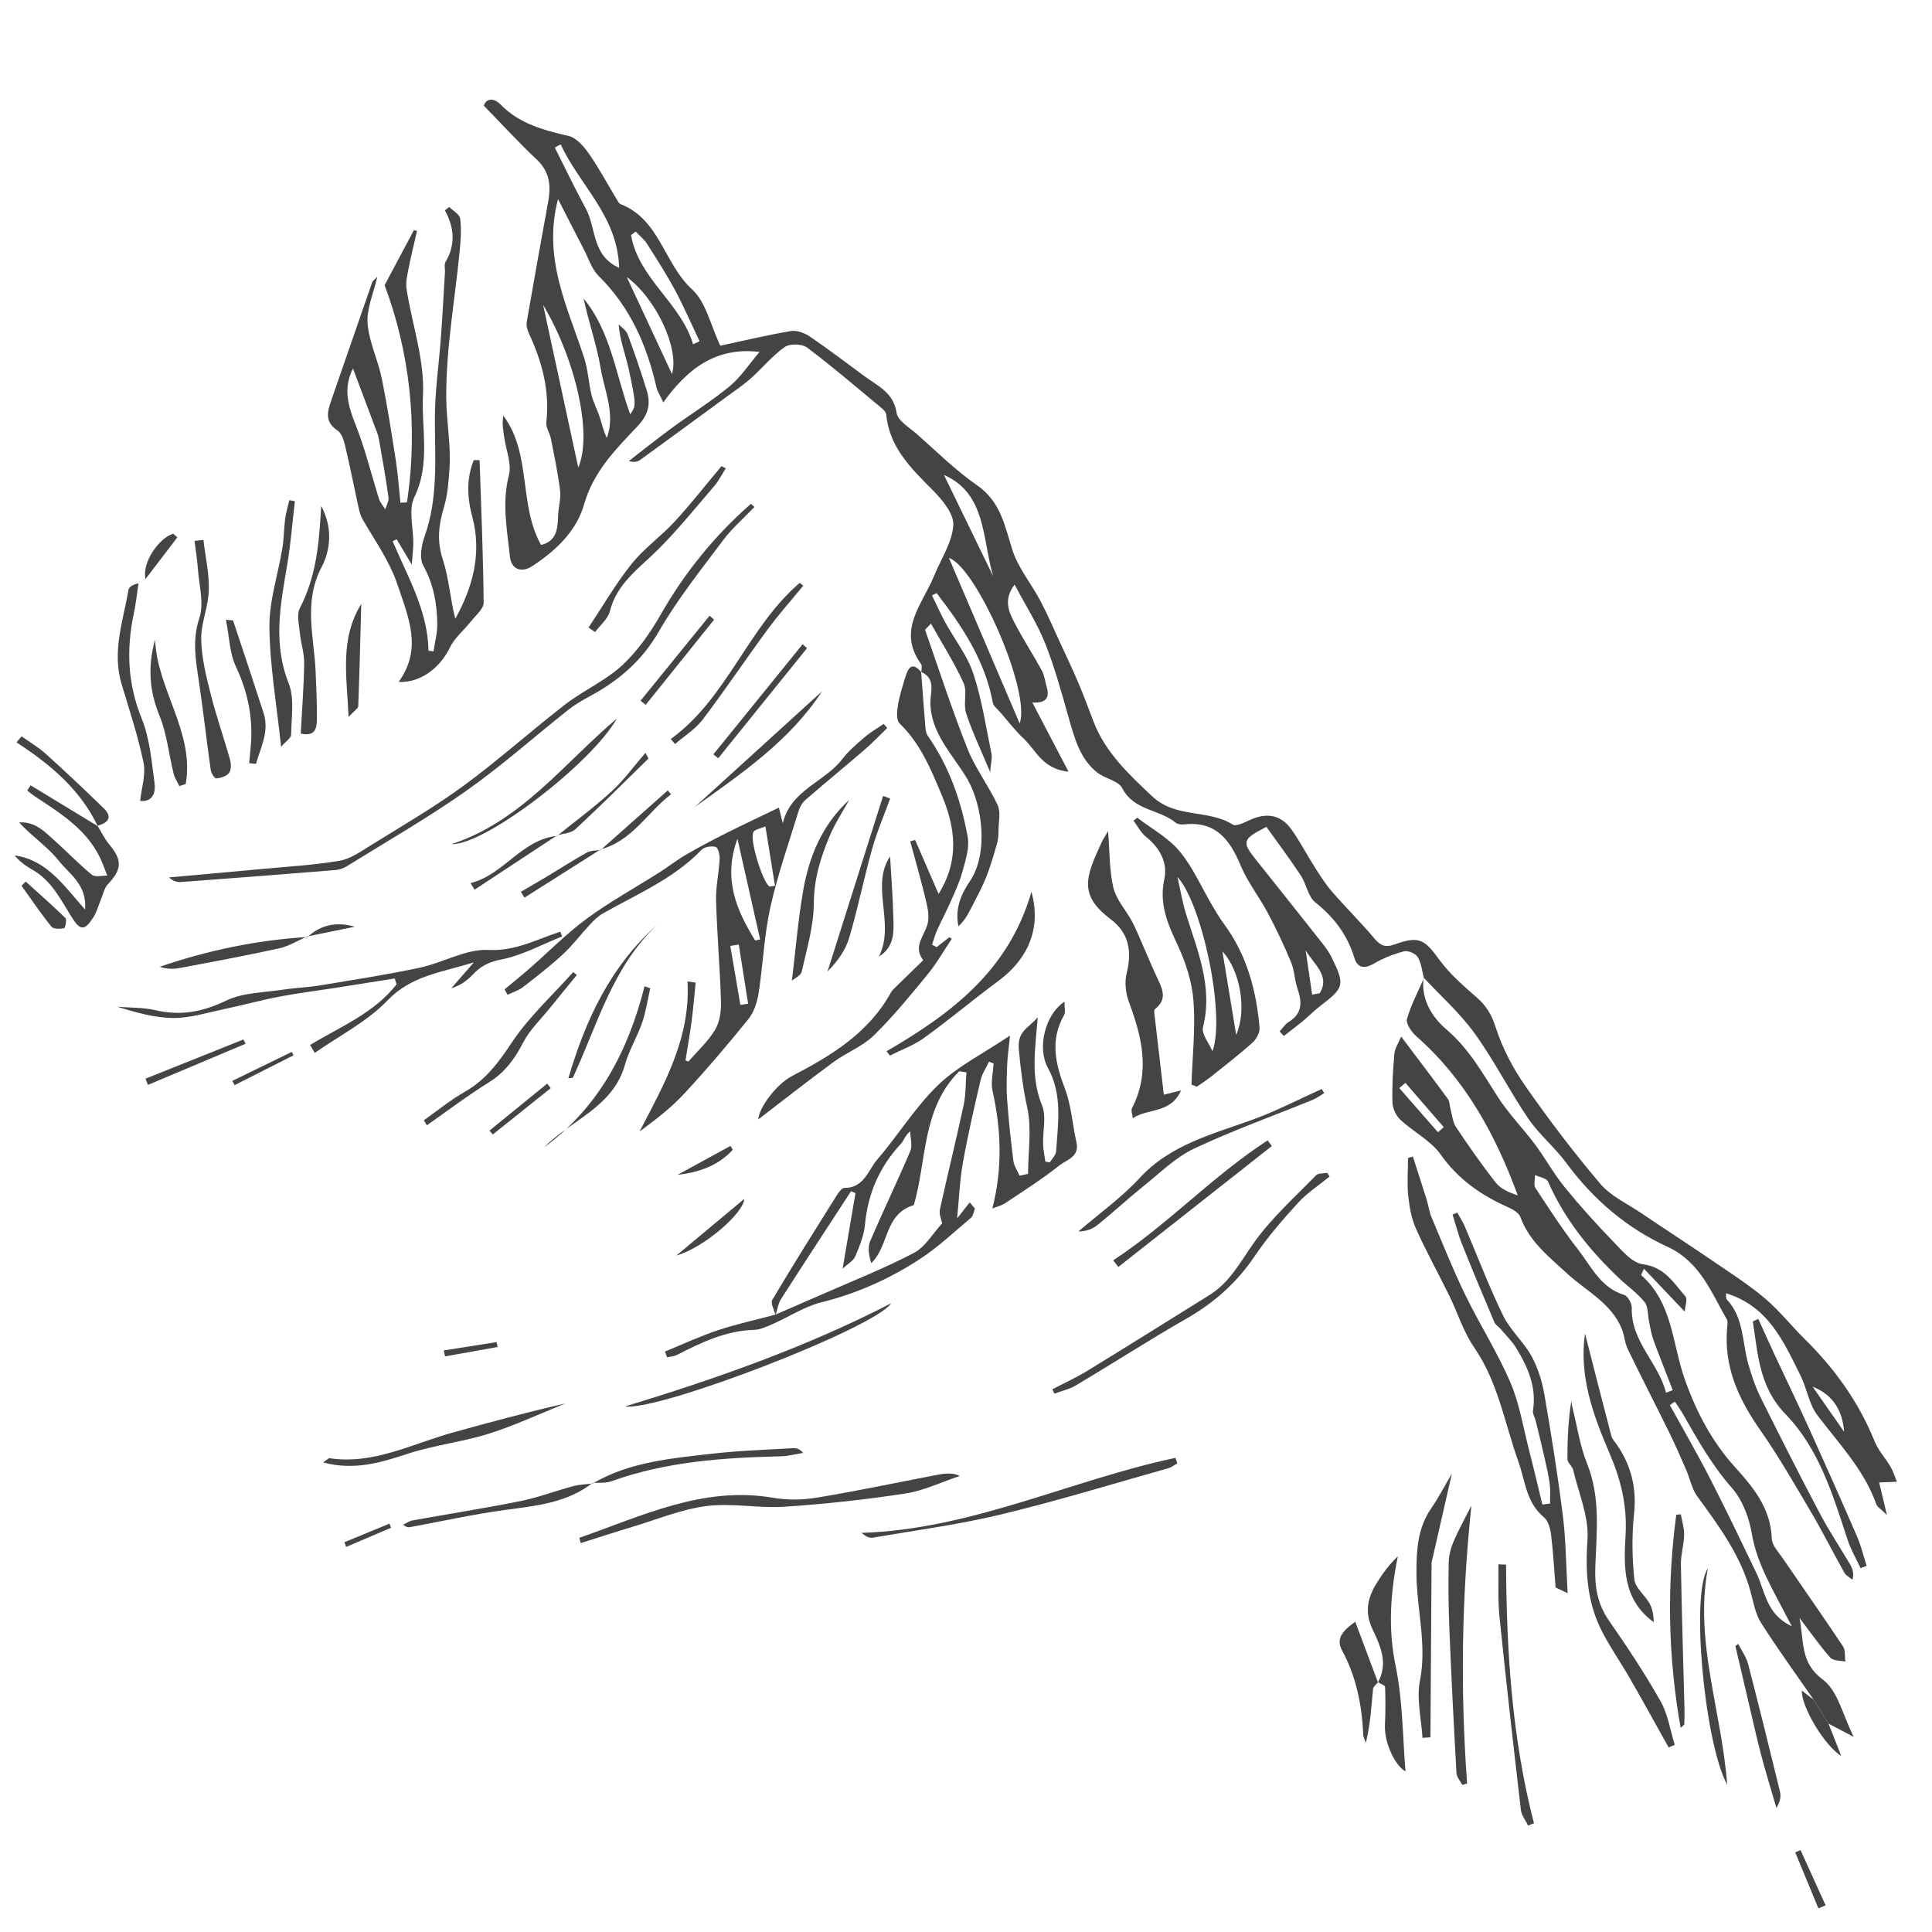 <?xml version="1.0" encoding="utf-8"?>
<!-- Generator: Adobe Illustrator 16.0.0, SVG Export Plug-In . SVG Version: 6.00 Build 0)  -->
<!DOCTYPE svg PUBLIC "-//W3C//DTD SVG 1.1//EN" "http://www.w3.org/Graphics/SVG/1.1/DTD/svg11.dtd">
<svg version="1.1" id="Layer_1" xmlns="http://www.w3.org/2000/svg" xmlns:xlink="http://www.w3.org/1999/xlink" x="0px" y="0px"
	 width="300px" height="300px" viewBox="0 0 300 300" enable-background="new 0 0 300 300" xml:space="preserve">
<g id="VVMec4.tif">
	<g>
		<g>
			<path fill-rule="evenodd" clip-rule="evenodd" fill="#444444" d="M221.097,151.869c-0.291-1.099-0.384-2.317-0.946-3.252
				c-0.334-0.555-1.513-1.06-2.131-0.897c-1.633,0.424-3.257,1.07-4.712,1.922c-1.482,0.868-2.535,0.619-2.993-0.877
				c-1.093-3.573-3.133-6.315-6.072-8.638c-1.137-0.899-1.379-2.855-2.254-4.181c-1.715-2.596-3.586-5.087-5.346-7.555
				c-3.747,1.935-3.834,2.322-1.661,5.051c3.507,4.4,7.01,8.801,10.494,13.218c0.501,0.636,0.964,1.325,1.32,2.051
				c2.07,4.207,1.934,4.672-1.785,7.491c-0.929,0.703-1.742,1.557-2.643,2.301c-0.986,0.813-2.008,1.582-3.017,2.369
				c-0.217-0.236-0.432-0.474-0.648-0.711c0.455-0.494,0.83-1.122,1.384-1.457c2.161-1.31,2.111-3.086,1.388-5.182
				c-0.456-1.317-0.46-2.804-0.99-4.083c-1.076-2.598-2.285-5.151-3.602-7.636c-1.338-2.525-3.166-4.824-4.254-7.44
				c-1.677-4.035-3.894-6.896-8.766-6.354c-0.429,0.048-1.006-0.01-1.309-0.262c-2.523-2.106-6.479-1.837-8.283-5.347
				c-0.613-1.195-2.767-1.503-3.983-2.503c-2.632-2.162-3.456-5.321-4.344-8.454c-1.099-3.875-2.162-7.783-3.646-11.516
				c-1.214-3.054-3.021-5.872-4.754-9.152c-1.768,2.36-0.906,4.194-0.038,5.871c1.318,2.549,2.898,4.962,4.271,7.485
				c0.415,0.761,0.503,1.696,0.755,2.548c0.515,1.753-0.206,2.533-2.235,2.405c1.824,3.481,3.558,6.795,5.628,10.748
				c-4.088-0.428-5.053-3.357-6.921-5.094c-1.362-1.266-2.502-2.775-3.729-4.187c-0.401-0.461-1.018-0.907-1.114-1.438
				c-1.204-6.566-4.762-11.887-8.718-17.006c-0.244,0.111-0.487,0.223-0.73,0.334c0.685,1.402,1.319,2.832,2.067,4.201
				c1.457,2.663,3.424,5.144,4.362,7.971c1.333,4.018,1.955,8.275,2.813,12.443c0.133,0.649-0.087,1.372-0.209,2.83
				c-1.467-3.522-2.796-6.271-3.732-9.149c-0.469-1.444,0.219-3.319-0.382-4.654c-1.402-3.117-3.267-6.025-5.071-9.244
				c-0.698,0.747-0.934,0.913-0.908,0.986c2.155,6.157,4.165,12.372,6.573,18.429c1.215,3.058,3.293,5.763,4.689,8.763
				c0.494,1.063,0.15,2.528,0.138,3.808c-0.007,0.685-0.021,1.397-0.207,2.046c-0.522,1.816-1.033,3.646-1.739,5.393
				c-0.705,1.743-1.624,3.403-2.482,5.082c-0.456,0.892-0.983,1.748-1.802,2.48c-0.562-2.69,0.393-4.956,1.8-7.028
				c2.853-4.199,2.021-11.796-0.525-16.014c-2.19-3.627-5.552-6.945-5.626-11.59c-0.028-1.846,0.906-3.777-1.436-4.868l0.04,0.084
				c-0.013-0.447,0.152-1.021-0.064-1.32c-3.779-5.214,0.226-9.254,2.011-13.623c1.071-2.625,2.804-5.193,3.008-7.881
				c0.133-1.732-1.669-3.932-3.126-5.403c-3.378-3.411-6.806-6.668-7.292-11.832c-0.035-0.374-0.456-0.77-0.79-1.046
				c-3.805-3.152-7.556-6.378-11.504-9.341c-0.781-0.586-2.682-0.635-3.465-0.082c-1.934,1.367-3.477,3.274-5.261,4.87
				c-1.112,0.995-2.369,1.831-3.577,2.717c-4.512,3.311-9.024,6.62-13.553,9.905c-0.446,0.323-1.012,0.476-1.818,0.212
				c2.235-1.723,4.436-3.492,6.711-5.159c2.973-2.178,6.131-4.123,8.965-6.466c1.739-1.439,3.016-3.435,4.617-5.317
				c-6.749-0.795-11.14,2.555-14.944,7.841c-0.527-1.15-0.912-1.721-1.056-2.346c-1.501-6.536-4.091-12.461-8.971-17.278
				c-1.093-1.08-1.595-2.768-2.336-4.193c-1.292-2.483-2.559-4.979-3.982-7.755c-2.429,9.258,1.525,16.831,4.066,24.682
				c0.599,1.849,0.68,3.858,1.143,5.759c0.285,1.168,0.891,2.255,1.264,3.408c0.349,1.076,0.58,2.189,1.119,3.251
				c1.345-3.75-0.38-7.278-0.971-10.829c-0.608-3.645-1.88-7.18-2.649-10.831c4.226,5.133,4.961,11.728,7.231,17.971
				c0.92-1.293,0.993-1.309-0.239-7.065c-0.475-2.222-1.366-4.354-1.547-6.899c0.473,0.505,1.165,0.931,1.386,1.53
				c1.064,2.876,2.058,5.782,2.965,8.712c0.651,2.104,0.295,3.769-1.427,5.589c-3.359,3.548-6.844,7.036-8.283,12.091
				c-1.199,4.217-4.381,7.203-8.032,9.609c-1.686,1.11-3.281,0.553-3.495-1.469c-0.443-4.191-1.267-8.334-0.158-12.629
				c0.445-1.729-0.405-3.8-0.695-5.711c-0.174-1.15-0.404-2.292-0.173-3.533c4.449,5.96,2.326,13.772,5.863,20.07
				c2.491-0.605,2.568-2.575,2.65-4.587c0.052-1.306,0.456-2.634,0.298-3.903c-0.333-2.7-0.904-5.373-1.431-8.046
				c-0.167-0.851-0.796-1.705-0.706-2.5c0.562-4.906-0.657-9.421-2.699-13.804c-0.247-0.534-0.437-1.212-0.341-1.771
				c1.07-6.218,2.193-12.426,3.322-18.633c0.448-2.469,0.284-4.666-1.734-6.568c-2.745-2.584-5.297-5.371-8.247-8.393
				c0.334-1.132,1.525-1.283,2.581-0.201c2.942,3.02,6.686,3.992,10.594,4.904c1.228,0.287,2.386,1.663,3.186,2.812
				c1.595,2.294,2.916,4.777,4.36,7.176c0.137,0.229,0.31,0.516,0.533,0.603c6.077,2.366,6.741,9.289,11.091,13.238
				c2.147,1.95,2.835,5.507,4.375,8.735c3.434-0.736,7.167-1.631,10.943-2.274c0.923-0.156,2.141,0.294,2.96,0.852
				c2.905,1.974,5.698,4.113,8.53,6.192c2.056,1.509,4.473,2.514,4.943,5.666c0.181,1.218,1.966,2.251,3.114,3.261
				c3.083,2.715,6.023,5.65,9.381,7.979c3.634,2.519,4.28,6.208,5.459,9.969c0.89,2.838,2.956,5.293,4.377,7.983
				c1.124,2.127,2.068,4.351,3.08,6.537c0.938,2.031,1.904,4.053,2.779,6.113c0.837,1.968,1.584,3.976,2.341,5.976
				c1.841,4.859,5.436,8.21,9.142,11.706c3.693,3.482,8.689,1.979,12.521,4.398c0.539,0.34,1.841-0.338,2.704-0.731
				c2.579-1.176,4.8-0.789,6.415,1.494c1.344,1.897,2.419,3.982,3.673,5.946c0.825,1.292,1.656,2.601,2.658,3.751
				c2.125,2.441,4.434,4.724,6.518,7.195c0.947,1.127,1.703,1.492,3.187,0.952c3.782-1.373,4.628-0.772,6.929,2.387
				c1.611,2.211,3.761,4.068,5.841,5.887c1.476,1.293,2.281,2.658,2.904,4.602c1.024,3.188,2.648,6.305,4.573,9.066
				c3.654,5.244,7.536,10.354,11.667,15.231c1.614,1.904,4.135,3.054,6.277,4.5c3.657,2.469,7.361,4.868,11.007,7.354
				c2.797,1.909,5.674,3.743,8.257,5.916c2.258,1.897,4.105,4.274,6.22,6.355c4.663,4.592,8.385,9.796,10.853,15.902
				c0.567,1.396,1.675,2.569,2.449,3.894c0.423,0.728,0.672,1.556,1,2.339c-0.873,0.038-1.747,0.076-2.756,0.121
				c0.316,1.329,0.661,2.772,1.203,5.052c-0.94-0.942-1.495-1.248-1.656-1.696c-1.915-5.376-5.812-9.396-9.155-13.822
				c-1.29-1.709-1.604-4.122-2.59-6.103c-2.625-5.265-4.994-10.808-11.592-12.814c0.046,0.389-0.033,0.791,0.13,0.965
				c2.682,2.85,2.375,6.67,3.352,10.076c0.507,1.765,1.102,3.532,1.916,5.17c2.997,6.036,6.047,12.045,9.192,18.006
				c1.431,2.709,3.144,5.268,4.699,7.913c0.369,0.63,0.612,1.333,0.365,2.358c-0.428-0.356-1.006-0.624-1.259-1.078
				c-1.755-3.12-3.356-6.332-5.174-9.411c-2.553-4.328-5.061-8.703-7.938-12.812c-3.363-4.799-5.627-9.814-5.103-15.806
				c0.039-0.444,0.143-0.993-0.055-1.337c-2.451-4.264-4.165-8.95-9.256-11.286c-6.301-2.894-11.505-7.346-15.665-12.997
				c-1.788-2.429-4.211-4.402-5.902-6.885c-2.93-4.302-5.28-9.009-8.322-13.221c-2.283-3.162-5.271-5.815-7.936-8.682
				C221.057,151.809,221.097,151.869,221.097,151.869z M158.333,112.336c1.778-5.014-6.759-24.292-10.983-25.701
				C151.102,95.417,154.717,103.877,158.333,112.336z M84.34,47.355c1.762,8.164,3.527,16.328,5.452,25.238
				C92,67.556,89.5,56.036,84.34,47.355z M87.067,22.422c-0.307,0.163-0.613,0.325-0.92,0.488c1.601,3.169,3.13,6.376,4.826,9.493
				c1.621,2.983,0.896,7.275,5.163,9.186C95.919,33.524,89.964,28.746,87.067,22.422z M107.62,53.463
				c0.336-0.156,0.672-0.313,1.009-0.47c-1.258-2.644-2.418-5.341-3.801-7.918c-1.331-2.481-2.859-4.861-4.375-7.237
				c-0.453-0.709-1.158-1.258-1.749-1.88c-0.238,0.183-0.477,0.367-0.715,0.55C99.167,43.3,105.754,47.057,107.62,53.463z
				 M154.222,89.479c-1.717-5.754-1.046-12.845-7.646-15.729C149.047,78.833,151.634,84.156,154.222,89.479z M97.326,43.018
				c2.472,5.306,4.664,10.01,7.017,15.061C105.523,54.154,101.88,46.359,97.326,43.018z M202.738,147.56
				c0.338,2.295,0.676,4.592,1.013,6.887c0.392-0.072,0.783-0.144,1.175-0.216C206.608,151.492,203.945,149.683,202.738,147.56z
				 M286.353,222.327c-0.248-3.212-1.625-5.704-4.897-7.011C283.062,217.617,284.67,219.917,286.353,222.327z"/>
			<path fill-rule="evenodd" clip-rule="evenodd" fill="#444444" d="M281.631,263.942c-2.739-3.964-5.577-7.864-8.165-11.925
				c-0.863-1.352-1.171-3.088-1.593-4.686c-1.504-5.702-4.909-10.314-8.312-14.962c-0.853-1.167-1.13-2.744-1.725-4.107
				c-0.849-1.952-1.696-3.907-2.635-5.815c-2.133-4.341-4.354-8.64-6.46-12.992c-0.461-0.953-0.499-2.104-0.903-3.092
				c-1.642-4.034-5.527-5.877-8.502-8.615c-2.806-2.588-5.873-4.957-7.255-8.778c-0.245-0.676-1.233-1.213-1.995-1.553
				c-4.151-1.849-7.667-4.313-10.385-8.145c-1.542-2.174-4.228-3.508-6.243-5.384c-0.679-0.634-1.21-1.765-1.239-2.687
				c-0.078-2.518,0.071-5.055,0.299-7.568c0.081-0.878,0.658-1.709,1.054-2.673c2.58,3.429,4.948,6.537,7.257,9.688
				c0.289,0.396,0.257,1.021,0.397,1.533c0.266,0.952,0.336,2.04,0.859,2.825c1.968,2.952,3.998,5.874,6.196,8.655
				c0.771,0.98,2.093,1.522,3.396,1.961c-3.493-9.525-8.191-18.08-15.808-24.761c-0.725-0.637-1.588-1.94-1.39-2.651
				c0.615-2.179,1.717-4.22,2.622-6.327c-0.007-0.015-0.047-0.075-0.055-0.088c-0.426,3.394,1.326,6.165,3.572,8.078
				c3.476,2.96,5.562,6.731,7.937,10.427c1.694,2.635,3.936,4.911,5.818,7.433c1.605,2.15,2.903,4.542,4.594,6.618
				c2.353,2.898,4.865,5.682,7.464,8.364c1.379,1.421,2.971,3.376,4.66,3.596c3.391,0.434,4.781,2.895,6.602,4.978
				c0.382,0.439-0.04,1.58-0.091,2.382c-2.322-2.443-4.241-4.465-6.329-6.661c-0.315,0.72-0.468,0.964-0.431,0.996
				c4.893,4.284,4.812,10.636,6.76,16.147c1.773,5.015,4.185,9.665,7.818,13.672c2.862,3.151,5.56,6.456,5.699,11.119
				c0.03,0.998,1.005,2.004,1.643,2.937c3.136,4.594,6.337,9.143,9.42,13.769c0.401,0.603,0.252,1.57,0.357,2.368
				c-0.794-0.189-1.883-0.116-2.327-0.615c-1.604-1.811-2.993-3.813-4.791-6.172c0.743,3.694,0.065,6.947,3.637,9.586
				c2.323,1.714,3.088,5.54,4.786,8.883c-1.624-0.849-2.768-1.446-3.91-2.046C283.168,266.417,282.4,265.181,281.631,263.942z
				 M258.696,216.267c0.349-0.134,0.697-0.271,1.046-0.405c-1.007-2.6-2.044-5.184-3-7.799c-0.332-0.904-0.474-1.88-0.677-2.826
				c-0.222-1.024-0.105-2.3-0.685-3.032c-1.093-1.383-2.598-2.432-3.897-3.656c-4.605-4.354-8.526-9.2-11.102-15.067
				c-0.234-0.534-1.331-0.693-2.025-1.023c0.006,0.674-0.247,1.522,0.063,1.998c2.122,3.238,4.228,6.501,6.605,9.546
				c2.061,2.643,3.511,5.956,7.176,7.075c0.561,0.171,1.199,1.308,1.18,1.978C253.217,208.33,257.547,211.604,258.696,216.267z
				 M278.238,252.523c-0.448-0.839-0.662-1.225-0.863-1.615c-2.098-4.125-4.553-8.043-5.359-12.786
				c-0.422-2.483-1.447-5.218-3.078-7.067c-3.073-3.492-5.306-7.422-7.556-11.396c-0.391-0.691-0.862-1.338-1.297-2.005
				c-0.266,0.176-0.53,0.349-0.795,0.52c2.075,3.773,4.239,7.499,6.205,11.329c2.496,4.865,4.86,9.799,7.227,14.73
				C274.094,247.097,274.252,250.693,278.238,252.523z M218.232,168.147c-0.316,0.269-0.634,0.539-0.952,0.809
				c2.001,2.286,4.002,4.57,6.003,6.855c0.3-0.264,0.603-0.525,0.903-0.787C222.2,172.731,220.217,170.438,218.232,168.147z"/>
			<path fill-rule="evenodd" clip-rule="evenodd" fill="#444444" d="M63.19,78.016c1.809-11.947,0.335-23.621-3.469-33.729
				c1.906-3.581,3.226-6.06,4.544-8.54c0.164,0.036,0.327,0.071,0.491,0.107c-0.435,1.906-0.915,3.805-1.289,5.723
				c-0.213,1.093-0.502,2.259-0.334,3.327c0.864,5.502,2.821,11.032,2.545,16.458c-0.265,5.208,1.207,10.638-1.34,15.84
				c-0.954,1.948-0.133,4.757-0.159,7.172c-0.009,0.869-0.124,1.737-0.243,3.292c-1.013-1.703-1.676-2.817-2.338-3.931
				c-0.21,0.102-0.42,0.204-0.629,0.306c2.341,5.514,5.456,10.781,5.572,17.003c0.257,0.036,0.515,0.072,0.773,0.108
				c0.209-1.432,0.609-2.867,0.588-4.296c-0.043-3.151-0.576-6.158-2.178-9.037c-0.629-1.128-0.297-3.11,0.197-4.488
				c2.12-5.93,1.625-12.012,1.604-18.117c-0.016-4.317,0.636-8.635,0.949-12.956c0.241-3.327,0.42-6.659,0.621-9.989
				c0.033-0.535-0.161-1.188,0.079-1.59c1.596-2.669,1.376-5.323-0.087-8.017c0.22-0.178,0.439-0.354,0.659-0.532
				c0.6,0.604,1.629,1.152,1.713,1.82c0.208,1.658,0.083,3.38-0.081,5.06c-0.747,7.602-2.136,15.202-2.084,22.795
				c0.024,3.613,0.764,7.354,0.498,11.07c-0.14,1.944-0.276,3.941-0.832,5.789c-0.826,2.748-1.164,5.278-0.214,8.161
				c0.97,2.949,1.153,6.158,1.952,9.261c2.769-4.977,4.131-10.245,2.646-15.807c-0.837-3.133-0.912-5.965,0.217-8.833
				c0.304,0.002,0.608,0.005,0.913,0.007c0.241,7.377,0.562,14.752,0.627,22.13c0.008,0.974-1.254,1.99-1.996,2.933
				c-1.075,1.366-2.526,2.533-3.257,4.052c-1.499,3.118-4.54,5.483-7.942,5.321c3.684-5.139,1.577-9.858-0.146-15
				c-1.292-3.856-3.543-6.901-5.461-10.26c-0.3-0.526-0.473-1.143-0.605-1.74c-0.709-3.225-1.342-6.468-2.104-9.682
				c-0.203-0.856-0.551-1.949-1.201-2.377c-2.002-1.32-1.552-2.921-0.945-4.668c2.116-6.093,4.212-12.193,6.338-18.282
				c0.1-0.285,0.428-0.491,0.81-0.911c-0.593,2.6-1.677,4.959-1.513,7.226c0.208,2.867,1.592,5.626,2.183,8.492
				c0.868,4.208,1.526,8.462,2.184,12.709c0.344,2.207,0.495,4.442,0.734,6.664C62.515,78.043,62.853,78.03,63.19,78.016z
				 M54.812,57.219c-1.98,3.905-0.131,7.125,1.06,10.487c1.13,3.191,1.948,6.492,2.962,9.725c0.188,0.598,0.659,1.108,0.999,1.658
				c0.176-0.616,0.574-1.262,0.493-1.842c-0.43-3.059-0.959-6.103-1.504-9.144c-0.125-0.699-0.436-1.366-0.688-2.039
				C57.069,63.213,55.995,60.365,54.812,57.219z"/>
			<path fill-rule="evenodd" clip-rule="evenodd" fill="#444444" d="M120.419,204.212c-0.188-0.801-0.805-1.854-0.502-2.364
				c3.219-5.417,6.574-10.754,9.922-16.093c0.324-0.515,0.848-1.298,1.275-1.294c3.062,0.021,3.688-2.767,5.142-4.456
				c3.237-3.761,5.872-8.102,9.413-11.52c3.001-2.897,6.93-4.836,11.17-7.683c-0.215,2.116-0.398,3.314-0.445,4.521
				c-0.064,1.779-0.146,3.573-0.015,5.346c0.235,3.202,0.574,6.402,0.98,9.588c0.102,0.795,0.626,1.538,0.956,2.305
				c0.438-0.098,0.88-0.192,1.32-0.288c0.012-3.445,0.592-7.018-0.129-10.301c-0.66-3.001-1.007-5.89-1.295-8.924
				c-0.28-2.954,1.37-3.276,2.934-5.094c-0.421,5.061-1.123,9.328,0.645,13.636c0.725,1.765,0.116,4.062,0.184,6.111
				c0.028,0.897,0.23,1.79,0.354,2.685c0.229,0.033,0.46,0.068,0.691,0.102c0.338-0.567,0.935-1.118,0.973-1.705
				c0.29-4.381,1.029-8.781-1.276-12.967c-1.711-3.108-0.429-8.313,2.577-10.276c-0.017,0.872,0.198,1.626-0.075,2.104
				c-2.188,3.847-1.34,7.506,0.132,11.375c1.003,2.637,1.178,5.585,1.804,8.373c0.506,2.266-1.569,2.7-2.676,3.586
				c-2.661,2.131-5.566,3.958-8.407,5.859c-0.559,0.373-1.262,0.533-1.983,0.824c1.603-6.26,1.38-12.235,0.034-18.257
				c-0.302-1.345,0.089-2.844,0.161-4.271c-0.234-0.097-0.47-0.195-0.705-0.292c-0.45,0.962-1.084,1.881-1.318,2.892
				c-0.997,4.273-1.981,8.551-2.755,12.865c-0.481,2.686-0.574,5.441-0.884,8.592c0.615-0.782,1.283-1.631,1.952-2.483
				c0.273,0.318,0.545,0.638,0.818,0.954c-0.204,0.492-0.272,1.144-0.636,1.449c-2.61,2.202-5.121,4.575-7.966,6.429
				c-4.701,3.063-9.784,5.329-15.302,6.697c-2.561,0.636-4.885,2.201-7.344,3.281c-0.981,0.433-2.032,0.953-3.064,0.982
				c-4.403,0.127-8.201,1.968-11.992,3.903c-0.445,0.227-0.998,0.244-1.5,0.355c-0.11-0.298-0.221-0.599-0.332-0.896
				c2.762-1.124,5.479-2.396,8.306-3.333c2.894-0.963,5.896-1.599,8.848-2.397c2.445-1.074,4.904-2.117,7.348-3.191
				c4.744-2.088,9.585-3.992,14.164-6.397c1.767-0.929,2.926-3.016,4.366-4.575c-0.111-0.624-0.498-1.44-0.343-2.142
				c1.182-5.423,2.528-10.808,3.692-16.235c0.354-1.644,0.296-3.375,0.427-5.068c-0.366-0.062-0.733-0.125-1.101-0.188
				c-5.859,5.795-5.047,13.999-7.069,20.794c-4.64,1.395-3.807,6.361-6.607,9.01c-0.363-1.183-0.581-2.434-0.163-3.416
				c2-4.694,4.235-9.291,6.228-13.991c0.366-0.864,0.006-2.037-0.019-3.069c-0.804,0.667-0.971,1.441-1.437,1.94
				c-3.329,3.56-5.134,7.728-5.587,12.594c-0.156,1.672-0.849,3.332-1.513,4.904c-0.286,0.68-1.125,1.122-1.954,1.897
				c0.739-4.341,1.367-8.034,1.995-11.726c-0.226-0.103-0.453-0.207-0.68-0.31c-3.624,5.564-7.269,11.115-10.846,16.706
				C120.836,202.405,120.707,203.357,120.419,204.212z"/>
			<path fill-rule="evenodd" clip-rule="evenodd" fill="#444444" d="M106.908,164.828c1.406-1.628,3.048-3.115,4.136-4.933
				c0.729-1.218,0.954-2.915,0.911-4.382c-0.154-5.224-0.615-10.44-0.763-15.665c-0.06-2.146,0.442-4.302,0.556-6.461
				c0.035-0.646-0.246-1.773-0.608-1.875c-0.657-0.185-1.753-0.022-2.199,0.443c-4.353,4.537-10.078,6.894-15.384,9.922
				c-0.758,0.433-1.403,1.104-2.009,1.751c-1.396,1.494-2.629,3.158-4.125,4.541c-1.978,1.828-4.113,3.49-6.247,5.137
				c-0.68,0.524-1.569,0.777-2.363,1.157c-0.154-0.278-0.307-0.556-0.462-0.831c1.295-1.08,2.608-2.136,3.877-3.244
				c2.974-2.598,5.758-5.448,8.929-7.772c3.604-2.643,7.556-4.812,11.339-7.212c1.364-0.866,2.637-1.885,4.033-2.693
				c2.058-1.192,4.167-2.302,6.292-3.37c2.64-1.328,5.321-2.58,8.127-3.933c0.217,0.877,0.411,1.659,0.604,2.441
				c1.201-5.181,6.51-6.402,9.239-9.98c0.972-1.274,2.241-2.344,3.468-3.398c0.909-0.78,1.971-1.382,2.964-2.064
				c0.18,0.212,0.361,0.424,0.541,0.636c-1.147,1.111-2.247,2.279-3.455,3.321c-3.056,2.635-6.18,5.193-9.229,7.837
				c-0.488,0.424-0.878,1.084-1.069,1.712c-1.527,4.987-3.271,9.93-4.398,15.009c-0.967,4.361-1.126,8.895-1.821,13.323
				c-0.219,1.398-0.725,2.938-1.593,4.014c-3.219,3.982-6.543,7.893-10.028,11.645c-2.012,2.166-4.405,3.977-6.862,5.806
				c3.823-7.356,7.951-14.551,7.444-23.315c0.423,0.062,0.845,0.125,1.268,0.186c-0.2,1.949-0.355,3.904-0.609,5.846
				c-0.274,2.085-0.642,4.16-0.967,6.238C106.6,164.722,106.754,164.775,106.908,164.828z M114.511,130.241
				c-2.3,6.282-0.129,11.117,2.752,15.802c0.255-0.056,0.511-0.112,0.766-0.168C116.898,140.847,115.766,135.82,114.511,130.241z
				 M119.451,137.67c0.296-0.041,0.593-0.082,0.89-0.123c-0.48-2.978-0.96-5.955-1.486-9.223c-0.825,0.357-1.6,0.443-1.855,0.853
				C116.342,130.229,118.297,136.637,119.451,137.67z M114.719,146.669c-0.439,0.069-0.878,0.138-1.317,0.208
				c0.52,3.054,1.042,6.107,1.562,9.16c0.401-0.062,0.803-0.126,1.203-0.188C115.684,152.789,115.202,149.73,114.719,146.669z"/>
			<path fill-rule="evenodd" clip-rule="evenodd" fill="#444444" d="M241.557,246.564c-0.223-2.758-0.371-5.523-0.708-8.266
				c-0.117-0.949-0.444-2.146-1.114-2.701c-2.759-2.283-2.886-5.627-3.96-8.634c-2.136-5.971-3.148-12.354-6.885-17.763
				c-1.65-2.392-2.526-5.313-3.823-7.959c-1.713-3.494-3.608-6.901-5.196-10.449c-0.703-1.572-1.022-3.376-1.199-5.107
				c-0.2-1.936-0.042-3.906-0.04-5.863c0.253-0.08,0.503-0.163,0.753-0.244c0.719,2.235,1.451,4.468,2.15,6.708
				c0.278,0.89,0.379,1.844,0.738,2.696c1.704,4.046,3.334,8.133,5.249,12.079c2.224,4.582,4.997,8.913,7.002,13.581
				c1.426,3.325,2.002,7.022,2.914,10.561c0.722,2.803,1.38,5.62,2.065,8.429c0.394-0.053,0.791-0.107,1.187-0.162
				c-0.01-1.021,0.08-2.056-0.054-3.062c-0.185-1.396-0.511-2.775-0.824-4.152c-0.429-1.894-0.895-3.777-1.357-5.664
				c-0.128-0.523-0.49-1.07-0.414-1.555c0.577-3.643-0.793-6.758-2.61-9.722c-0.666-1.088-1.614-2.003-2.448-2.985
				c-0.291-0.341-0.757-0.592-0.922-0.979c-1.707-4.029-3.404-8.061-5.027-12.125c-0.6-1.501-0.992-3.084-1.479-4.63
				c0.246-0.101,0.49-0.201,0.737-0.302c0.39,0.712,0.838,1.397,1.156,2.142c1.973,4.61,3.745,9.317,5.94,13.817
				c1.122,2.301,3.21,4.118,4.452,6.377c0.997,1.813,1.625,3.921,1.981,5.974c1.084,6.264,2.084,12.55,2.869,18.856
				c0.472,3.797,0.482,7.651,0.729,11.928c-1.011-0.477-1.457-0.688-1.901-0.897L241.557,246.564z"/>
			<path fill-rule="evenodd" clip-rule="evenodd" fill="#444444" d="M185.012,168.411c0.144-4.33,0.631-8.686,0.311-12.979
				c-0.221-2.967-1.21-6.013-2.483-8.73c-1.551-3.305-2.875-6.368-2.044-10.2c0.555-2.564-0.701-4.856-2.86-6.575
				c-0.797-0.634-1.29-1.651-1.921-2.494c0.189-0.154,0.379-0.31,0.568-0.465c2.225,1.709,4.828,3.104,6.574,5.208
				c2.087,2.515,3.433,5.643,5.116,8.495c0.547,0.928,1.097,1.863,1.735,2.726c3.57,4.812,5.079,10.346,5.576,16.194
				c0.064,0.753-0.511,1.789-1.115,2.329c-2.078,1.858-4.295,3.565-6.478,5.307c-0.687,0.546-1.434,1.013-2.152,1.514
				C185.563,168.63,185.287,168.52,185.012,168.411z M188.271,163.242c2.041-5.627-1.6-22.886-5.442-27.077
				c0.538,2.375,0.803,4.027,1.292,5.612c1.78,5.771,4.269,11.381,2.682,17.725C186.538,160.562,187.746,161.987,188.271,163.242z
				 M189.816,147.74c0.711,4.317,1.423,8.636,2.136,12.954C193.635,156.961,192.635,150.756,189.816,147.74z"/>
			<path fill-rule="evenodd" clip-rule="evenodd" fill="#444444" d="M143.035,104.328c0.216,2.877,0.422,5.755,0.662,8.63
				c0.037,0.437,0.121,0.936,0.361,1.28c3.315,4.763,5.204,10.123,6.209,15.751c0.301,1.692-0.35,3.618-0.822,5.367
				c-0.442,1.633-1.189,3.188-1.871,4.746c-0.636,1.45-1.391,2.846-2.038,4.291c-0.332,0.742-0.541,1.536-0.807,2.307
				c0.237,0.124,0.474,0.248,0.71,0.371c0.656-0.512,1.313-1.025,1.971-1.537c0.127,0.08,0.256,0.163,0.385,0.243
				c-1.246,1.854-2.355,3.821-3.766,5.538c-2.676,3.262-5.354,6.553-8.367,9.489c-1.752,1.707-4.234,2.638-6.243,4.114
				c-4.049,2.979-8,6.09-11.665,8.896c0.032-1.604,2.636-5.384,5.267-6.749c6.082-3.157,11.849-6.665,15.307-12.923
				c0.088-0.157,0.184-0.32,0.311-0.443c1.569-1.537,3.144-3.067,4.718-4.599c-1.748-2.27,0.439-4.001,0.752-5.995
				c0.186-1.173-0.135-2.471-0.425-3.665c-0.72-2.95-1.554-5.871-2.342-8.803c0.253-0.071,0.506-0.142,0.759-0.212
				c1.213,2.794,2.427,5.588,3.641,8.383c3.282-5.247,2.594-10.312,0.54-15.229c-1.674-4.011-3.324-8.094-6.596-11.243
				c-0.516-0.497-0.411-1.862-0.264-2.772c0.243-1.502,0.719-2.972,1.162-4.435c0.44-1.46,1.087-2.456,2.491-0.722
				C143.074,104.412,143.035,104.328,143.035,104.328z"/>
			<path fill-rule="evenodd" clip-rule="evenodd" fill="#444444" d="M180.719,169.979c0.447-0.108,1.264-0.309,2.674-0.653
				c-1.638,3.648-5.124,2.718-7.501,4.315c-0.059-0.646-0.296-1.212-0.116-1.562c2.878-5.595,1.566-11.007-0.47-16.477
				c-0.507-1.36-0.708-3.081-0.361-4.464c0.85-3.397,0.375-6.254-2.482-8.404c-5.017-3.771-3.882-6.569-1.421-11.891
				c0.246-0.533,0.58-1.024,1.021-1.788c0.255,3.168,0.182,6.039,0.811,8.747c0.423,1.818,1.854,3.396,2.805,5.098
				c0.389,0.695,0.72,1.422,1.038,2.152c0.944,2.142,1.838,4.307,2.809,6.439c0.809,1.78,1.954,3.523-0.188,5.205
				c-0.165,0.129-0.099,0.616-0.062,0.928C179.737,161.665,180.217,165.703,180.719,169.979z"/>
			<path fill-rule="evenodd" clip-rule="evenodd" fill="#444444" d="M117.15,78.719c-1.638,1.721-3.465,3.299-4.88,5.188
				c-3.458,4.62-7.098,9.17-9.964,14.151c-2.618,4.549-6.221,7.621-10.665,10.025c-1.174,0.635-2.353,1.311-3.395,2.136
				c-5.28,4.181-10.326,8.688-15.82,12.561c-5.958,4.201-12.316,7.84-18.518,11.695c-0.522,0.325-1.171,0.57-1.778,0.621
				c-7.981,0.648-15.966,1.263-23.95,1.859c-0.638,0.049-1.291-0.096-1.936-0.713c4.698-0.424,9.397-0.837,14.093-1.278
				c4.118-0.386,8.264-0.621,12.337-1.295c1.692-0.28,3.294-1.414,4.813-2.357c4.867-3.023,9.851-5.902,14.465-9.282
				c5.443-3.988,10.479-8.528,15.825-12.655c2.812-2.169,6.204-3.649,8.791-6.031c2.399-2.21,4.38-5.032,6.012-7.89
				c3.743-6.56,8.389-12.284,14.023-17.22C116.786,78.396,116.969,78.558,117.15,78.719z"/>
			<path fill-rule="evenodd" clip-rule="evenodd" fill="#444444" d="M15.149,128.231c0.59,0.959,1.074,2.007,1.789,2.86
				c2.081,2.485,2.021,3.876-0.193,6.222c-0.569,0.602-0.739,1.581-1.083,2.392c-0.381,0.903-0.631,1.884-1.146,2.7
				c-1.364,2.159-2.044,2.141-3.373,0.032c-1.708-2.719-3.112-5.674-6.077-7.365c-1.033-0.589-2.012-1.271-2.787-2.236
				c4.96,0.684,7.567,4.595,10.932,8.402c0.324-3.885-2.467-5.524-4.08-7.572c-1.729-2.196-4.206-3.802-6.163-5.958
				c2.473-0.181,3.983,1.451,5.568,2.872c1.933,1.734,3.734,3.623,5.743,5.259c0.498,0.408,1.572,0.107,2.381,0.132
				c-0.25-0.648-0.494-1.3-0.755-1.944c-2.011-4.973-6.321-7.62-10.518-10.382c-0.405-0.266-0.772-0.59-1.155-0.887
				c0.17-0.273,0.341-0.546,0.512-0.82c3.476,2.113,6.952,4.228,10.429,6.34L15.149,128.231z"/>
			<path fill-rule="evenodd" clip-rule="evenodd" fill="#444444" d="M48.149,162.263c4.691-2.848,9.949-4.937,13.432-9.419
				c-0.096-0.303-0.19-0.604-0.285-0.905c-3.149,0.499-6.297,1.002-9.446,1.494c-2.829,0.441-5.676,0.786-8.484,1.328
				c-2.884,0.555-5.723,1.337-8.6,1.94c-2.611,0.55-5.249,1.395-7.871,1.374c-2.917-0.023-5.829-0.879-8.705-1.746
				c2.009,0.163,4.071,0.094,6.014,0.545c3.893,0.902,7.304,0.238,10.935-1.51c2.616-1.259,5.867-1.232,8.848-1.695
				c1.855-0.286,3.748-0.334,5.601-0.641c5.212-0.865,10.441-1.668,15.608-2.768c3.598-0.767,7.148-2.93,10.631-2.752
				c4.233,0.217,7.52-1.663,11.173-2.832c0.099,0.243,0.195,0.484,0.293,0.727c-3.153,1.256-6.221,2.965-9.494,3.594
				c-1.961,0.378-3.208,1.077-4.448,2.394c-0.852,0.904-1.881,1.641-3.283,2.073c1.012-1.162,2.025-2.322,3.51-4.025
				c-5.173,1.588-9.742,2.085-13.411,5.912c-3.158,3.294-7.483,5.471-11.291,8.14C48.635,163.081,48.392,162.673,48.149,162.263z"/>
			<path fill-rule="evenodd" clip-rule="evenodd" fill="#444444" d="M259.111,271.348c-1.985-3.544-3.938-7.104-5.959-10.626
				c-1.408-2.453-3.04-4.788-4.343-7.296c-2.342-4.501-2.663-9.232-2.305-14.332c0.25-3.558-1.379-7.258-2.234-10.88
				c-0.136-0.579-0.878-1.076-0.879-1.615c-0.01-3,0.12-6.001,0.603-9.038c0.071,0.402,0.12,0.809,0.22,1.203
				c0.711,2.835,1.131,5.789,2.215,8.474c2.126,5.261,1.487,10.681,1.29,16.04c-0.118,3.136,0.334,5.805,2.148,8.411
				c2.82,4.051,5.556,8.185,7.984,12.477c1.144,2.021,1.493,4.492,2.201,6.764C259.738,271.067,259.424,271.208,259.111,271.348z"/>
			<path fill-rule="evenodd" clip-rule="evenodd" fill="#444444" d="M228.478,233.795c-1.522,14.331-1.72,28.722-0.668,43.144
				c-0.252,0.072-0.501,0.145-0.752,0.217c-0.311-0.61-0.864-1.203-0.9-1.829c-0.416-7.46-0.795-14.923-1.102-22.389
				c-0.141-3.412-0.168-6.832-0.105-10.242c0.02-1.129,0.326-2.316,0.773-3.36C226.535,237.443,227.549,235.639,228.478,233.795z"/>
			<path fill-rule="evenodd" clip-rule="evenodd" fill="#444444" d="M213.964,261.237c1.644-2.922,0.388-5.677-0.826-8.216
				c-1.271-2.652-0.794-4.89,0.609-7.154c0.906-1.466,1.901-2.876,3.312-4.205c-1.172,5.733-1.537,11.266-0.347,17.029
				c1.127,5.454,1.092,11.15,1.534,16.368c-1.574-0.831-3.329-4.395-3.194-7.22c0.094-1.961,0.098-3.933,0.022-5.893
				c-0.009-0.256-0.721-0.487-1.107-0.729L213.964,261.237z"/>
			<path fill-rule="evenodd" clip-rule="evenodd" fill="#444444" d="M273.029,204.795c0.828,1.824,1.642,3.655,2.488,5.472
				c1.841,3.947,3.736,7.871,5.535,11.838c2.48,5.474,4.924,10.966,7.311,16.481c0.632,1.458,0.998,3.031,1.486,4.553
				c-0.313,0.12-0.629,0.244-0.943,0.364c-0.678-1.458-1.506-2.867-2.005-4.383c-2.296-6.986-4.43-14.164-9.66-19.546
				c-4.089-4.21-4.262-9.303-5.065-14.386C272.46,205.058,272.744,204.925,273.029,204.795z"/>
			<path fill-rule="evenodd" clip-rule="evenodd" fill="#444444" d="M220.884,269.851c-0.174-2.961-0.95-6.041-0.396-8.859
				c1.125-5.728-0.549-11.229-0.542-16.838c0.004-3.518,0.192-6.937,2.315-9.975c1.046-1.496,1.88-3.143,3.188-5.361
				c-1.346,5.896-2.513,11.012-3.156,13.824c-0.067,10.53-0.122,18.828-0.176,27.126
				C221.706,269.796,221.295,269.823,220.884,269.851z"/>
			<path fill-rule="evenodd" clip-rule="evenodd" fill="#444444" d="M89.957,238.786c9.755-3.382,19.21-8.082,30.106-6.21
				c2.182,0.376,4.533,0.349,6.72-0.013c6.185-1.022,12.325-2.317,18.484-3.5c0.531-0.103,1.063-0.208,1.602-0.239
				c0.692-0.04,1.389-0.005,2.157,0.362c-2.813,0.938-5.563,2.286-8.451,2.729c-6.214,0.952-12.489,1.633-18.764,2.049
				c-4.018,0.266-8.141-0.612-12.103-0.104c-3.925,0.506-7.713,2.09-11.55,3.242c-2.671,0.802-5.322,1.669-7.983,2.507
				C90.104,239.334,90.03,239.062,89.957,238.786z"/>
			<path fill-rule="evenodd" clip-rule="evenodd" fill="#444444" d="M206.457,182.695c-1.644,1.348-3.475,2.523-4.893,4.078
				c-2.408,2.636-4.767,5.366-6.76,8.314c-2.792,4.134-6.325,7.241-10.635,9.703c-5.773,3.301-11.365,6.914-17.077,10.321
				c-1.018,0.607-2.24,0.872-3.368,1.295c-0.104-0.228-0.211-0.454-0.319-0.68c1.803-0.941,3.664-1.782,5.396-2.843
				c6.367-3.896,12.69-7.863,19.03-11.807c3.263-2.03,4.886-5.363,7.052-8.352c2.706-3.733,6.227-6.883,9.465-10.218
				c0.346-0.356,1.148-0.272,1.737-0.39C206.21,182.311,206.333,182.503,206.457,182.695z"/>
			<path fill-rule="evenodd" clip-rule="evenodd" fill="#444444" d="M246.123,207.079c1.365,5.337,2.706,10.633,4.096,15.917
				c0.124,0.477,0.539,0.883,0.834,1.312c2.231,3.243,3.109,6.729,2.683,10.727c-0.359,3.374-0.305,6.839,0.047,10.214
				c0.139,1.332,1.68,2.475,2.401,3.803c0.455,0.841,0.579,1.864,0.607,2.844c-4.855-3.562-4.653-8.593-4.375-13.511
				c0.261-4.579-0.686-8.545-2.558-12.888C247.422,219.837,245.15,213.646,246.123,207.079z"/>
			<path fill-rule="evenodd" clip-rule="evenodd" fill="#444444" d="M137.661,163.237c9.979-5.8,18.985-12.496,22.5-24.766
				c1.555,5.628-0.468,10.403-5.141,13.853c-3.892,2.873-7.597,5.998-11.514,8.834c-1.601,1.158-3.539,1.85-5.324,2.752
				C138.01,163.686,137.836,163.462,137.661,163.237z"/>
			<path fill-rule="evenodd" clip-rule="evenodd" fill="#444444" d="M43.649,115.966c-0.703-6.67-1.754-12.626-1.814-18.592
				c-0.041-4.07,1.338-8.146,2.008-12.232c0.247-1.505,0.237-3.051,0.436-4.566c0.128-0.979,0.424-1.936,0.645-2.902
				c0.289,0.05,0.578,0.101,0.866,0.152c-0.391,3.309-0.643,6.641-1.201,9.921c-1.042,6.131-2.229,12.132,0.228,18.332
				c0.935,2.36,0.417,5.323,0.394,8.01C45.206,114.592,44.408,115.09,43.649,115.966z"/>
			<path fill-rule="evenodd" clip-rule="evenodd" fill="#444444" d="M31.587,83.842c0.308,2.604,0.914,5.218,0.84,7.812
				c-0.074,2.57-1.237,5.129-1.184,7.678c0.06,2.87,0.797,5.76,1.507,8.573c0.855,3.387,2.028,6.692,2.974,10.058
				c0.182,0.646,0.19,1.596-0.167,2.068c-0.387,0.512-1.285,0.778-1.986,0.837c-0.255,0.021-0.784-0.832-0.854-1.333
				c-0.648-4.592-1.159-9.205-1.843-13.79c-0.488-3.271-1.052-6.357,0.081-9.77c0.76-2.286-0.052-5.108-0.23-7.686
				c-0.1-1.439-0.341-2.868-0.52-4.303C30.666,83.937,31.126,83.89,31.587,83.842z"/>
			<path fill-rule="evenodd" clip-rule="evenodd" fill="#444444" d="M49.872,78.569c1.965,3.637,1.29,7.156,0.084,9.448
				c-2.891,5.502-1.174,10.844-0.946,16.28c0.101,2.427,0.216,4.856,0.2,7.284c-0.009,1.379-0.164,2.856-2.512,2.328
				c0.194-3.63,0.482-7.259,0.535-10.889c0.023-1.568-0.514-3.136-0.667-4.716c-0.126-1.303-0.53-2.869,0.004-3.895
				c2.322-4.463,2.902-9.246,3.2-14.126C49.791,79.948,49.81,79.615,49.872,78.569z"/>
			<path fill-rule="evenodd" clip-rule="evenodd" fill="#444444" d="M21.764,124.375c0.213-2.047,0.904-4.104,0.525-5.941
				c-0.852-4.131-2.196-8.163-3.41-12.214c-1.507-5.031,0.23-9.807,1.084-14.649c0.076-0.429,0.62-0.775,1.543-0.998
				c-0.231,1.529-0.387,3.075-0.708,4.584c-1.194,5.592-1.012,10.966,1.197,16.407c1.257,3.094,1.548,6.618,1.997,9.985
				C24.167,122.86,23.904,124.548,21.764,124.375z"/>
			<path fill-rule="evenodd" clip-rule="evenodd" fill="#444444" d="M182.813,227.234c-0.47,0.256-0.91,0.614-1.413,0.754
				c-8.647,2.435-17.248,5.079-25.975,7.177c-6.556,1.578-13.279,2.466-19.936,3.608c-0.524,0.09-1.118-0.229-1.716-0.752
				c17.059-0.519,32.423-8.18,48.751-11.648C182.62,226.658,182.718,226.946,182.813,227.234z"/>
			<path fill-rule="evenodd" clip-rule="evenodd" fill="#444444" d="M205.616,169.742c-0.577,0.343-1.122,0.765-1.736,1.019
				c-6.167,2.513-12.454,4.766-18.469,7.596c-2.845,1.339-5.221,3.716-7.725,5.726c-2.458,1.973-4.779,4.118-7.227,6.105
				c-0.79,0.642-1.782,1.032-3.011,1.035c3.195-2.75,6.68-5.23,9.522-8.308c4.881-5.284,11.468-6.826,17.781-9.147
				c3.582-1.32,6.996-3.1,10.487-4.671C205.366,169.311,205.489,169.528,205.616,169.742z"/>
			<path fill-rule="evenodd" clip-rule="evenodd" fill="#444444" d="M233.86,242.96c0.074,13.531,0.928,26.98,4.334,40.164
				c-0.306,0.117-0.611,0.232-0.92,0.349c-0.382-0.812-1.016-1.596-1.113-2.441c-1.167-10.008-2.305-20.021-3.325-30.043
				c-0.272-2.673-0.12-5.389-0.164-8.086C233.069,242.921,233.466,242.94,233.86,242.96z"/>
			<path fill-rule="evenodd" clip-rule="evenodd" fill="#444444" d="M27.844,122.059c-0.302-0.635-0.719-1.241-0.884-1.911
				c-0.743-3.011-1.038-6.193-2.2-9.025c-1.599-3.905-1.83-7.73-0.672-11.795c0.286,7.728,6.154,14.353,4.752,22.414
				C28.509,121.847,28.177,121.953,27.844,122.059z"/>
			<path fill-rule="evenodd" clip-rule="evenodd" fill="#444444" d="M131.863,124.214c-1,1.812-2.16,3.557-2.969,5.452
				c-1.434,3.365-2.508,6.75-2.522,10.586c-0.013,3.545-1.096,7.102-1.88,10.614c-0.14,0.627-1.126,1.062-1.529,1.419
				c0.576-4.735,0.956-9.401,1.754-13.994C125.644,132.956,127.677,128.041,131.863,124.214z"/>
			<path fill-rule="evenodd" clip-rule="evenodd" fill="#444444" d="M260.968,268.304c-1.991-11.202-2.128-22.144-0.681-33.091
				c0.238-0.022,0.475-0.046,0.71-0.067c0.185,1.069,0.538,2.142,0.516,3.207c-0.035,1.519-0.53,3.035-0.505,4.547
				c0.128,7.47,0.363,14.938,0.556,22.405c0.02,0.809,0.01,1.619-0.026,2.427C261.532,267.854,261.312,267.967,260.968,268.304z"/>
			<path fill-rule="evenodd" clip-rule="evenodd" fill="#444444" d="M213.967,261.219c-0.264,0.347-0.725,0.675-0.758,1.041
				c-0.26,2.758-0.434,5.519-1.112,8.351c-0.142-0.401-0.389-0.799-0.408-1.205c-0.211-4.604-1.062-9.011-3.302-13.142
				c-1.104-2.038,0.479-3.277,2.057-4.451c1.208,3.234,2.364,6.329,3.521,9.423C213.964,261.237,213.967,261.219,213.967,261.219z"
				/>
			<path fill-rule="evenodd" clip-rule="evenodd" fill="#444444" d="M97.058,218.393c14.098-4.292,28.083-9.192,41.315-16.017
				C135.92,206.179,102.396,219.122,97.058,218.393z"/>
			<path fill-rule="evenodd" clip-rule="evenodd" fill="#444444" d="M50.172,227.094c0.698-0.479,0.858-0.683,0.985-0.663
				c6.824,1.024,12.759-2.206,19.008-3.945c5.832-1.623,11.677-3.199,17.621-4.554c-3.949,1.585-7.823,3.409-11.868,4.687
				c-4.091,1.288-8.441,1.765-12.516,3.093C59.198,227.083,55.121,228.386,50.172,227.094z"/>
			<path fill-rule="evenodd" clip-rule="evenodd" fill="#444444" d="M38.691,118.5c0.104-1.165,0.243-2.327,0.306-3.492
				c0.214-4.035-0.627-7.787-2.361-11.492c-0.992-2.118-1.034-4.682-1.55-7.279c0.85,0.097,1.093,0.077,1.112,0.133
				c1.591,4.78,3.189,9.557,4.732,14.352c0.925,2.872-0.461,5.325-1.184,7.891C39.394,118.574,39.042,118.536,38.691,118.5z"/>
			<path fill-rule="evenodd" clip-rule="evenodd" fill="#444444" d="M112.698,72.725c-0.592,0.922-1.084,1.929-1.792,2.751
				c-2.907,3.382-5.711,6.877-8.877,10.003c-2.878,2.842-6.247,5.144-7.324,9.429c-0.301,1.199-1.513,2.168-2.306,3.243
				c-0.338-0.237-0.676-0.471-1.013-0.706c2.206-3.309,4.208-6.779,6.683-9.874c1.946-2.434,4.589-4.295,6.712-6.604
				c2.536-2.755,4.846-5.717,7.254-8.589C112.255,72.494,112.477,72.609,112.698,72.725z"/>
			<path fill-rule="evenodd" clip-rule="evenodd" fill="#444444" d="M100.971,153.456c-0.407,1.785-0.668,3.622-1.26,5.343
				c-0.762,2.214-2.036,4.267-2.66,6.508c-1.837,6.612-8.339,8.581-12.589,12.873c8.552-6.268,13.092-15.016,15.625-25.032
				C100.38,153.251,100.675,153.354,100.971,153.456z"/>
			<path fill-rule="evenodd" clip-rule="evenodd" fill="#444444" d="M197.49,177.956c-7.944,6.258-15.89,12.518-23.835,18.777
				c-0.267-0.344-0.532-0.687-0.797-1.03c8.489-5.571,15.455-13.097,23.979-18.626C197.057,177.368,197.273,177.663,197.49,177.956z
				"/>
			<path fill-rule="evenodd" clip-rule="evenodd" fill="#444444" d="M265.192,243.558c-2.115,11.347,2.149,22.096,3.003,33.568
				C264.675,270.658,262.501,247.467,265.192,243.558z"/>
			<path fill-rule="evenodd" clip-rule="evenodd" fill="#444444" d="M65.815,173.953c2.111-1.487,4.125-3.149,6.361-4.42
				c3.26-1.851,5.263-4.593,7.316-7.676c2.654-3.985,6.299-7.307,9.519-10.916c0.186,0.152,0.372,0.306,0.559,0.458
				c-1.419,1.737-2.847,3.466-4.254,5.213c-1.39,1.725-3.068,3.311-4.063,5.244c-1.318,2.558-2.845,4.667-5.348,6.218
				c-3.312,2.053-6.425,4.426-9.625,6.661C66.126,174.476,65.97,174.215,65.815,173.953z"/>
			<path fill-rule="evenodd" clip-rule="evenodd" fill="#444444" d="M104.153,114.755c8.778-6.341,11.937-17.339,20.031-24.247
				c0.182,0.147,0.364,0.293,0.545,0.44c-1.852,2.26-3.805,4.446-5.535,6.796c-3.405,4.623-6.599,9.402-10.069,13.973
				c-1.137,1.499-2.854,2.558-4.305,3.816C104.598,115.276,104.375,115.016,104.153,114.755z"/>
			<path fill-rule="evenodd" clip-rule="evenodd" fill="#444444" d="M92.031,230.358c5.767-3.387,12.265-3.905,18.677-4.641
				c4.113-0.472,8.269-0.59,12.405-0.845c0.504-0.03,1.017,0.069,1.602,0.735c-1.139,0.182-2.275,0.498-3.417,0.525
				c-8.951,0.216-17.833,0.809-26.368,3.88c-0.896,0.323-1.955,0.191-2.938,0.271L92.031,230.358z"/>
			<path fill-rule="evenodd" clip-rule="evenodd" fill="#444444" d="M138.224,123.993c-0.946,2.608-2.055,5.171-2.803,7.835
				c-1.286,4.577-2.212,9.257-3.564,13.811c-0.576,1.941-1.846,3.677-3.36,5.217c2.877-9.087,5.753-18.175,8.63-27.263
				C137.493,123.727,137.858,123.86,138.224,123.993z"/>
			<path fill-rule="evenodd" clip-rule="evenodd" fill="#444444" d="M91.992,230.284c-3.96,3.079-8.689,3.521-13.438,4.164
				c-4.976,0.666-9.893,1.77-14.839,2.676c-0.314,0.057-0.641,0.045-1.098-0.386c0.486-0.224,0.954-0.562,1.463-0.653
				c5.555-1.004,11.137-1.87,16.668-2.985c2.795-0.562,5.496-1.593,8.26-2.331c0.975-0.261,2.011-0.282,3.021-0.412
				C92.031,230.358,91.992,230.284,91.992,230.284z"/>
			<path fill-rule="evenodd" clip-rule="evenodd" fill="#444444" d="M95.801,111.559c-3.998,7.06-20.52,19.697-25.7,19.527
				C80.952,127.527,87.574,118.514,95.801,111.559z"/>
			<path fill-rule="evenodd" clip-rule="evenodd" fill="#444444" d="M15.174,128.278c-2.709-5.685-7.375-9.603-12.617-12.998
				c0.266-0.312,0.534-0.625,0.8-0.937c1.255,0.895,2.611,1.681,3.748,2.708c3.046,2.75,6.034,5.569,8.975,8.432
				c1.458,1.418,0.72,2.281-0.937,2.738C15.149,128.231,15.174,128.278,15.174,128.278z"/>
			<path fill-rule="evenodd" clip-rule="evenodd" fill="#444444" d="M56.096,93.777c-0.142,5.289-0.265,10.579-0.467,15.865
				c-0.014,0.367-0.61,0.712-1.502,1.686C53.847,104.92,52.732,99.258,56.096,93.777z"/>
			<path fill-rule="evenodd" clip-rule="evenodd" fill="#444444" d="M47.707,145.411c-1.455,0.632-2.854,1.515-4.374,1.85
				c-5.151,1.134-10.339,2.096-15.522,3.068c-0.969,0.184-1.981,0.125-3.011-0.205c7.475-2.565,15.104-4.149,22.957-4.628
				L47.707,145.411z"/>
			<path fill-rule="evenodd" clip-rule="evenodd" fill="#444444" d="M127.637,107.356c-4.999,7.68-12.458,12.721-19.745,17.955
				C114.474,119.326,121.055,113.341,127.637,107.356z"/>
			<path fill-rule="evenodd" clip-rule="evenodd" fill="#444444" d="M269.91,255.259c0.521,1.036,1.246,2.022,1.531,3.12
				c1.712,6.579,3.338,13.183,4.945,19.788c0.185,0.755,0.072,1.58-0.545,2.562c-0.793-2.731-1.639-5.447-2.364-8.196
				c-0.73-2.776-1.344-5.578-2.002-8.372c-0.672-2.853-1.336-5.704-2.004-8.557C269.618,255.489,269.766,255.373,269.91,255.259z"/>
			<path fill-rule="evenodd" clip-rule="evenodd" fill="#444444" d="M102.028,143.61c-6.904,6.508-9.246,15.484-13.048,23.677
				c-0.072,0.157-0.599,0.103-0.715,0.119C90.91,158.382,94.784,150.059,102.028,143.61z"/>
			<path fill-rule="evenodd" clip-rule="evenodd" fill="#444444" d="M125.309,100.653c-4.595,5.697-9.189,11.394-13.785,17.091
				c-0.251-0.203-0.501-0.406-0.751-0.608c4.621-5.702,9.241-11.404,13.861-17.106C124.859,100.237,125.084,100.445,125.309,100.653
				z"/>
			<path fill-rule="evenodd" clip-rule="evenodd" fill="#444444" d="M138.209,132.991c0.166,2.894,0.42,6.025,0.499,9.16
				c0.059,2.319,0.35,4.792-2.24,6.388C139.072,143.445,135.104,137.615,138.209,132.991z"/>
			<path fill-rule="evenodd" clip-rule="evenodd" fill="#444444" d="M281.631,263.942c0.77,1.238,1.537,2.475,2.306,3.711
				c0.602,1.533,1.205,3.065,1.971,5.017c-2.658-1.664-6.207-7.659-6.12-10.158C280.494,263.062,281.062,263.502,281.631,263.942z"
				/>
			<path fill-rule="evenodd" clip-rule="evenodd" fill="#444444" d="M110.878,96.226c-3.539,4.408-7.077,8.816-10.615,13.224
				c-0.268-0.215-0.534-0.43-0.8-0.645c3.574-4.4,7.148-8.8,10.722-13.2C110.415,95.812,110.647,96.019,110.878,96.226z"/>
			<path fill-rule="evenodd" clip-rule="evenodd" fill="#444444" d="M3.987,136.887c2.073,1.875,4.181,3.716,6.176,5.672
				c0.243,0.239-0.04,1.551-0.211,1.58c-0.644,0.107-1.654,0.143-1.966-0.246c-1.642-2.04-3.113-4.218-4.642-6.348
				C3.558,137.325,3.772,137.106,3.987,136.887z"/>
			<path fill-rule="evenodd" clip-rule="evenodd" fill="#444444" d="M86.513,129.79c2.845-2.299,5.802-4.474,8.495-6.938
				c1.872-1.715,3.38-3.829,5.212-5.95c0.324,0.624,0.492,0.862,0.458,0.895c-3.753,3.68-7.477,7.391-11.329,10.962
				c-0.676,0.627-1.898,0.661-2.87,0.969L86.513,129.79z"/>
			<path fill-rule="evenodd" clip-rule="evenodd" fill="#444444" d="M38.141,162.071c-5.054,2.13-10.109,4.26-15.164,6.39
				c-0.128-0.324-0.257-0.646-0.384-0.966c5.065-2.026,10.129-4.055,15.195-6.083C37.905,161.632,38.022,161.854,38.141,162.071z"/>
			<path fill-rule="evenodd" clip-rule="evenodd" fill="#444444" d="M115.561,186.169c-0.049,2.169-6.283,7.608-10.529,8.786
				C108.493,192.069,111.954,189.18,115.561,186.169z"/>
			<path fill-rule="evenodd" clip-rule="evenodd" fill="#444444" d="M86.48,129.728c-4.263,2.807-8.526,5.614-12.79,8.42
				c-0.209-0.342-0.419-0.684-0.627-1.025c5.183-1.276,7.865-6.728,13.45-7.334C86.513,129.79,86.48,129.728,86.48,129.728z"/>
			<path fill-rule="evenodd" clip-rule="evenodd" fill="#444444" d="M27.542,83.432c-1.542,2.021-3.085,4.043-4.948,6.483
				c-0.594-2.603,2.176-6.447,4.305-7.033C27.114,83.064,27.327,83.248,27.542,83.432z"/>
			<path fill-rule="evenodd" clip-rule="evenodd" fill="#444444" d="M93.3,131.958c3.462-3.073,6.924-6.145,10.387-9.217
				c0.17,0.199,0.34,0.397,0.51,0.596c-3.685,2.804-5.996,7.22-10.933,8.555L93.3,131.958z"/>
			<path fill-rule="evenodd" clip-rule="evenodd" fill="#444444" d="M93.264,131.892c-3.943,2.498-7.884,4.997-11.826,7.496
				c-0.186-0.304-0.371-0.608-0.557-0.912c1.407-0.824,2.822-1.634,4.22-2.473c2.003-1.203,3.963-2.479,6.006-3.608
				c0.621-0.344,1.454-0.304,2.19-0.438C93.3,131.958,93.264,131.892,93.264,131.892z"/>
			<path fill-rule="evenodd" clip-rule="evenodd" fill="#444444" d="M282.363,296.334c-1.202-2.901-2.402-5.804-3.603-8.705
				c0.277-0.116,0.554-0.229,0.831-0.343c1.296,2.857,2.59,5.715,3.887,8.573C283.107,296.017,282.735,296.176,282.363,296.334z"/>
			<path fill-rule="evenodd" clip-rule="evenodd" fill="#444444" d="M105.225,182.422c2.738-1.497,5.475-2.997,8.212-4.493
				c0.116,0.202,0.231,0.405,0.348,0.608C111.568,180.965,108.576,182.055,105.225,182.422z"/>
			<path fill-rule="evenodd" clip-rule="evenodd" fill="#444444" d="M85.518,168.967c-3.001,2.397-6.003,4.796-9.004,7.198
				c-0.169-0.203-0.339-0.406-0.508-0.61c2.989-2.433,5.978-4.862,8.965-7.294C85.154,168.496,85.336,168.729,85.518,168.967z"/>
			<path fill-rule="evenodd" clip-rule="evenodd" fill="#444444" d="M68.896,209.694c2.744-0.432,5.485-0.862,8.228-1.292
				c0.043,0.255,0.087,0.507,0.131,0.762c-2.716,0.483-5.432,0.969-8.148,1.454C69.038,210.311,68.967,210.001,68.896,209.694z"/>
			<path fill-rule="evenodd" clip-rule="evenodd" fill="#444444" d="M36.063,167.841c3.082-1.502,6.163-2.999,9.246-4.5
				c0.09,0.176,0.182,0.349,0.271,0.525c-3.046,1.545-6.095,3.087-9.144,4.631C36.313,168.278,36.188,168.059,36.063,167.841z"/>
			<path fill-rule="evenodd" clip-rule="evenodd" fill="#444444" d="M53.47,239.477c2.335-0.962,4.67-1.925,7.004-2.887
				c0.084,0.213,0.167,0.427,0.251,0.64c-2.324,0.991-4.649,1.981-6.974,2.974C53.658,239.962,53.565,239.72,53.47,239.477z"/>
			<path fill-rule="evenodd" clip-rule="evenodd" fill="#444444" d="M47.756,145.495c2.074-1.915,4.538-2.405,7.342-1.595
				c-2.461,0.503-4.926,1.006-7.391,1.511L47.756,145.495z"/>
		</g>
	</g>
</g>
</svg>
